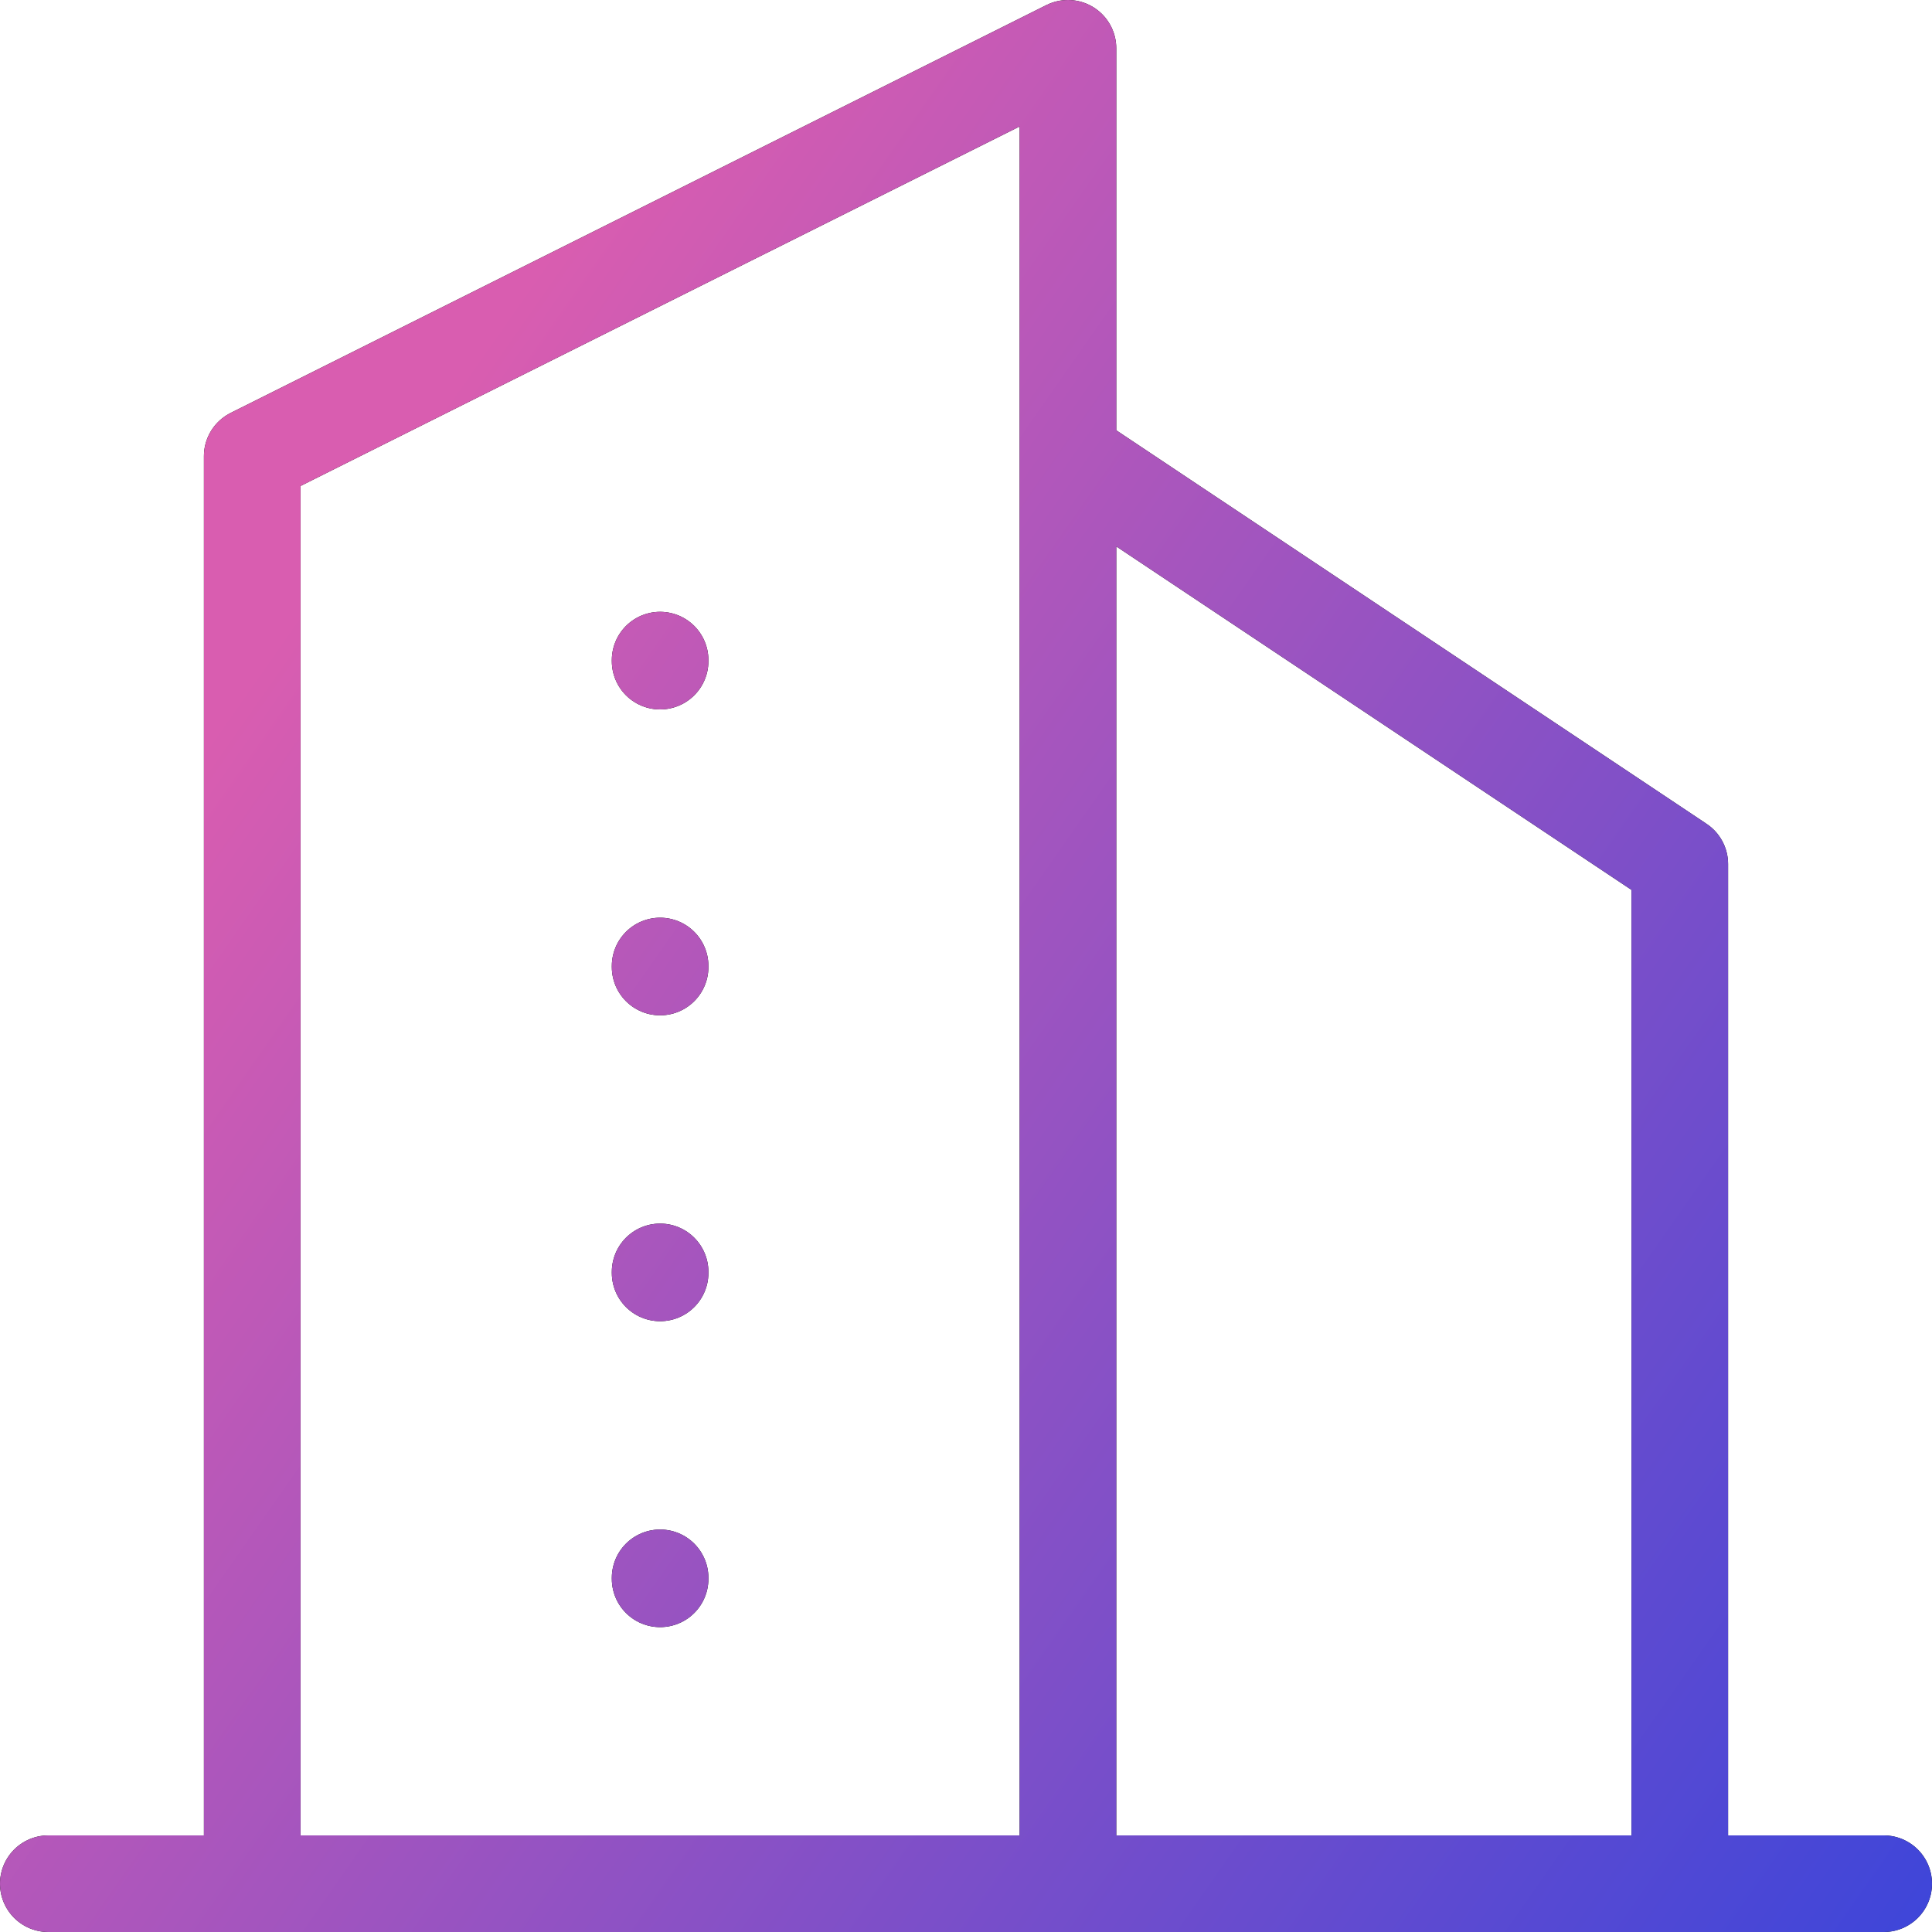<svg width="40" height="40" viewBox="0 0 40 40" fill="none" xmlns="http://www.w3.org/2000/svg">
<path d="M1 39H39M5.222 39V9.444L22.111 1V39M34.778 39V17.889L22.111 9.444M13.667 13.667V13.688M13.667 20V20.021M13.667 26.333V26.354M13.667 32.667V32.688" stroke="black" stroke-width="2" stroke-linecap="round" stroke-linejoin="round"/>
<path d="M1 39H39M5.222 39V9.444L22.111 1V39M34.778 39V17.889L22.111 9.444M13.667 13.667V13.688M13.667 20V20.021M13.667 26.333V26.354M13.667 32.667V32.688" stroke="url(#paint0_linear_46_36)" stroke-width="2" stroke-linecap="round" stroke-linejoin="round"/>
<defs>
<linearGradient id="paint0_linear_46_36" x1="1" y1="20" x2="39" y2="46.6" gradientUnits="userSpaceOnUse">
<stop stop-color="#D95DB0"/>
<stop offset="1" stop-color="#3344DC"/>
</linearGradient>
</defs>
</svg>
